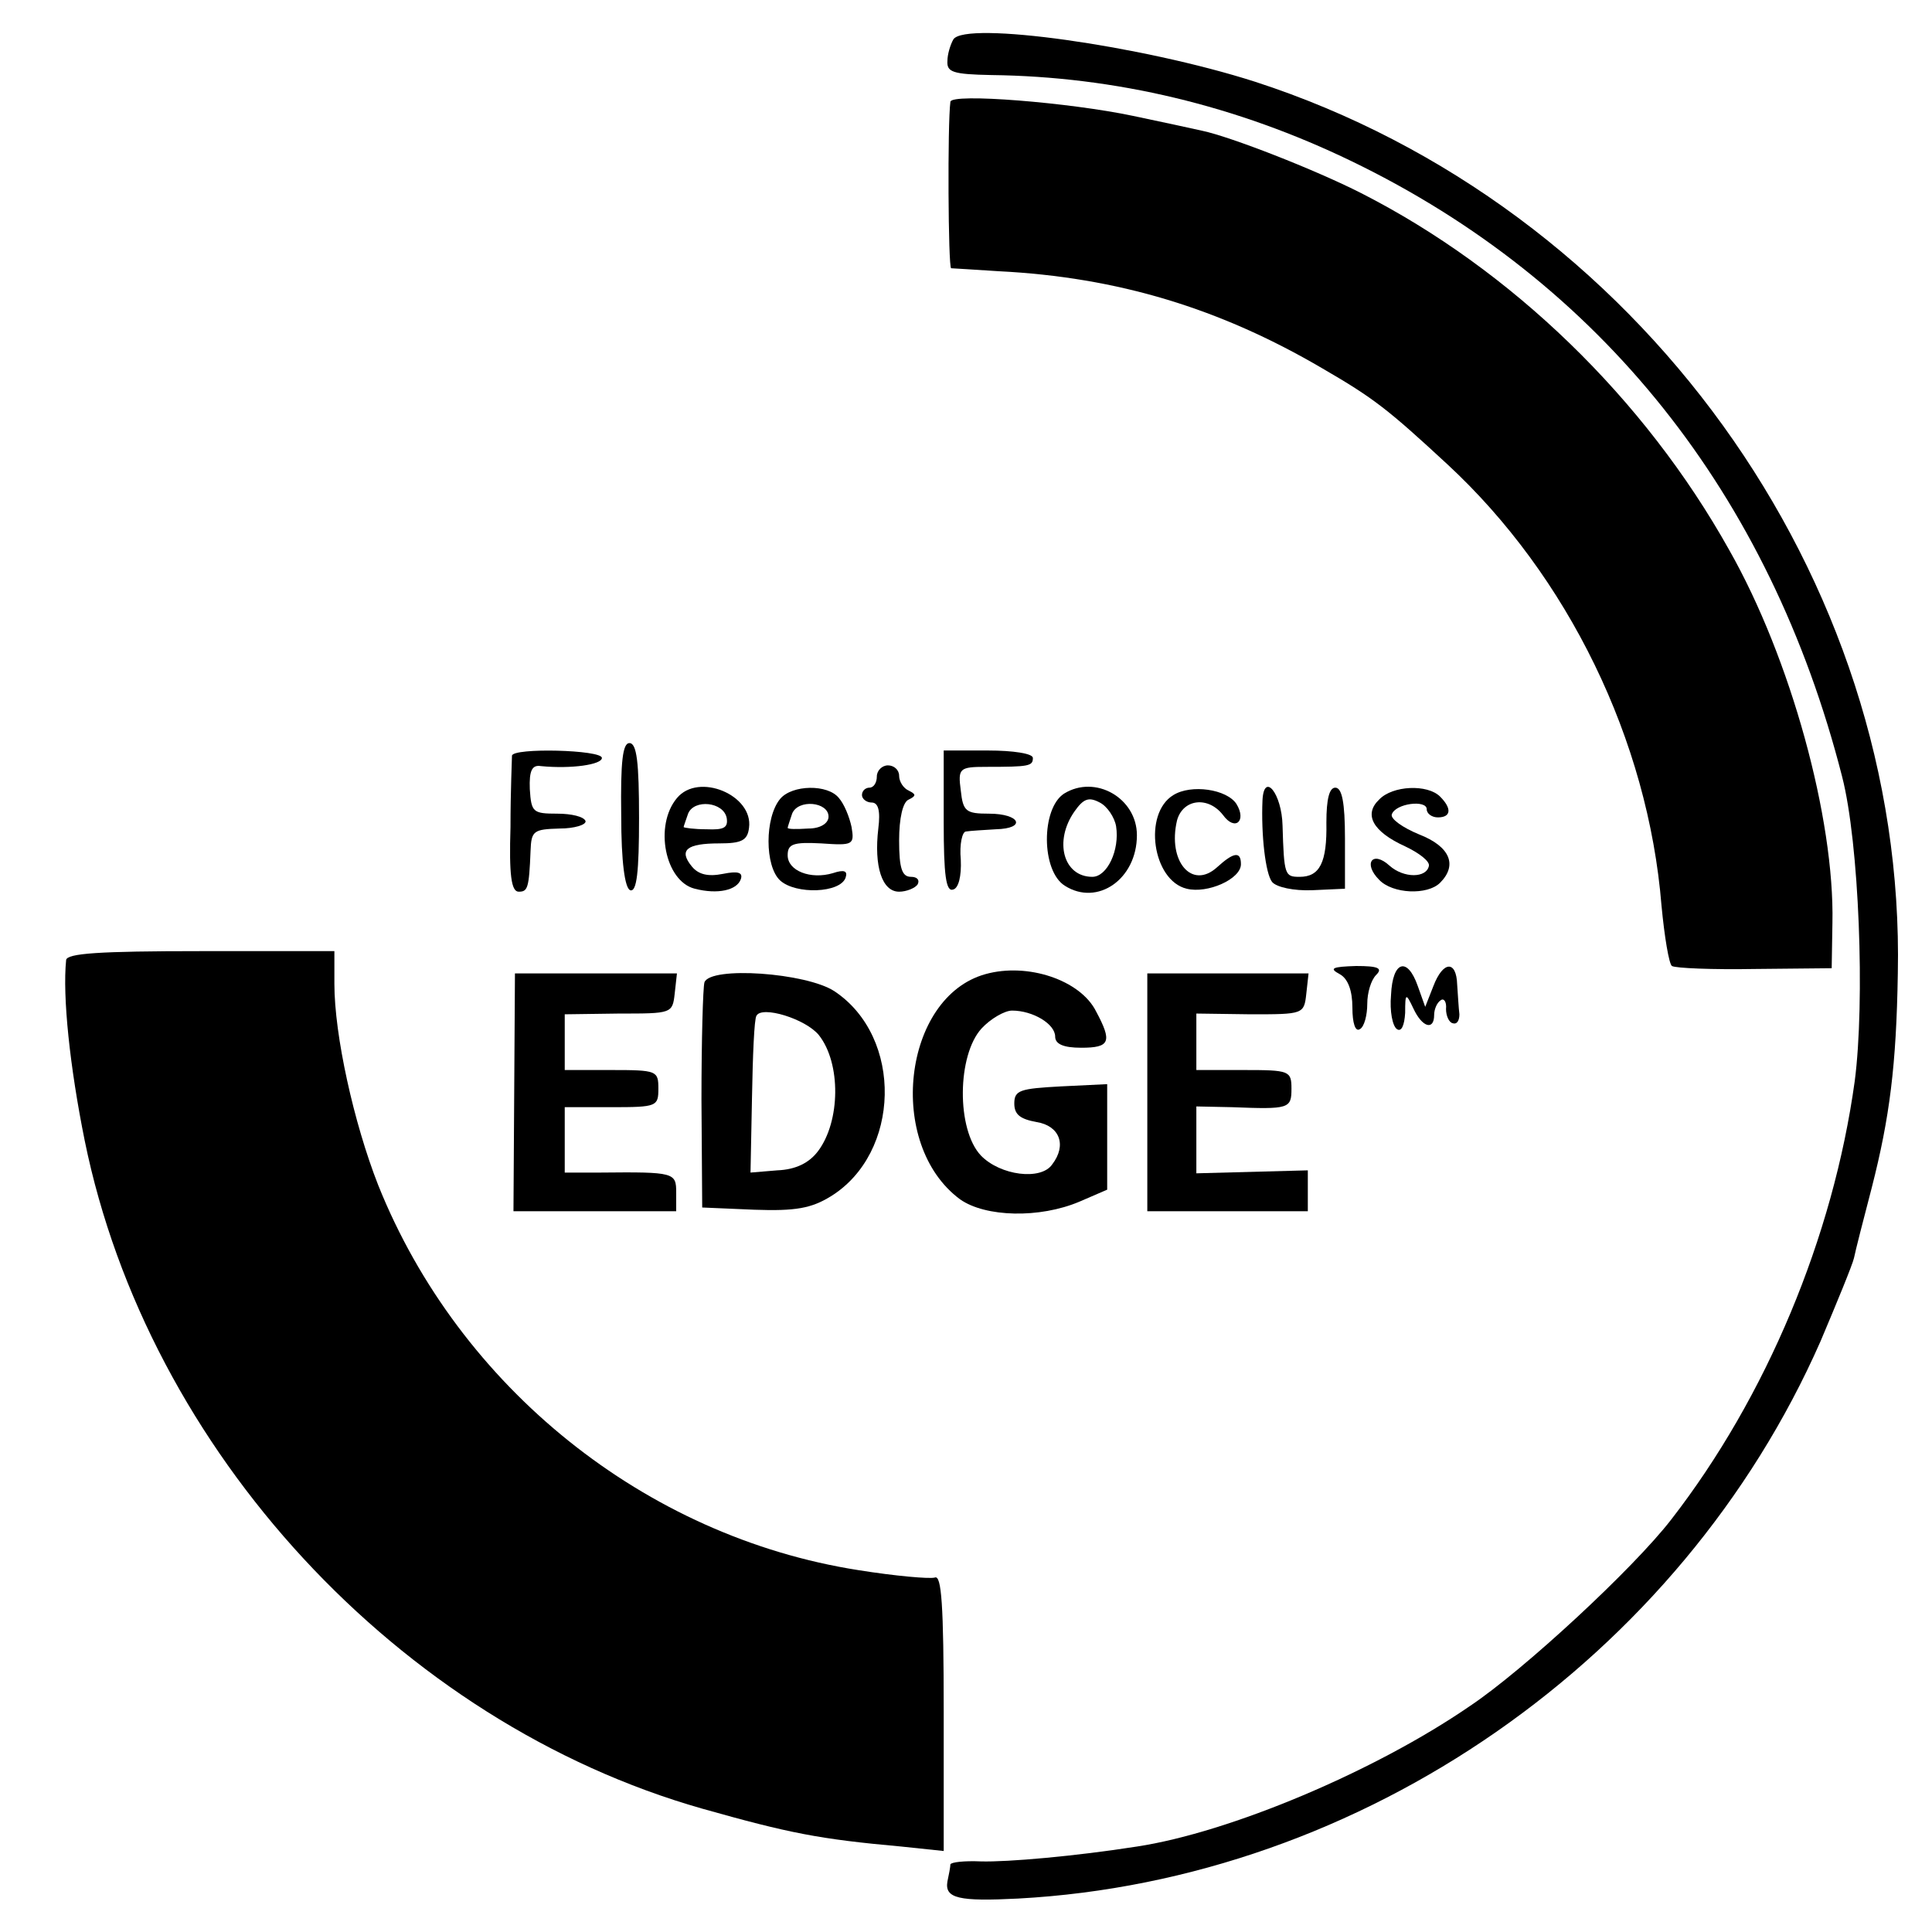<?xml version="1.0" standalone="no"?>
<!DOCTYPE svg PUBLIC "-//W3C//DTD SVG 20010904//EN"
 "http://www.w3.org/TR/2001/REC-SVG-20010904/DTD/svg10.dtd">
<svg version="1.0" xmlns="http://www.w3.org/2000/svg"
 width="260pt" height="260pt" viewBox="0 0 260 260"
 preserveAspectRatio="xMidYMid meet">
<g transform="translate(0,260) scale(0.1,-0.1)"
fill="#000000" stroke="none">
<path d="M1283 2547 c-4 -7 -8 -20 -8 -29 -1 -15 7 -18 59 -19 167 -2 330 -41
485 -116 335 -162 563 -448 660 -828 23 -89 31 -303 17 -410 -29 -210 -119
-425 -247 -590 -51 -66 -199 -203 -271 -251 -128 -88 -323 -170 -448 -189 -83
-13 -174 -21 -210 -20 -22 1 -40 -1 -41 -4 0 -3 -2 -14 -4 -23 -4 -23 16 -27
95 -23 464 25 892 323 1080 750 22 52 43 103 45 112 2 10 13 53 24 95 24 94
33 164 35 288 11 533 -350 1033 -865 1200 -153 49 -390 82 -406 57z"/>
<path d="M1279 2463 c-4 -30 -3 -223 1 -224 3 0 31 -2 64 -4 160 -8 298 -50
436 -131 69 -40 88 -55 168 -129 162 -150 270 -371 288 -594 4 -42 10 -78 14
-81 5 -3 55 -5 112 -4 l103 1 1 61 c3 140 -56 356 -139 502 -114 204 -293 377
-495 480 -63 32 -176 76 -214 84 -13 3 -55 12 -93 20 -85 18 -245 31 -246 19z"/>
<path d="M836 1503 c0 -64 5 -98 12 -101 9 -3 12 25 12 97 0 75 -3 101 -13
101 -9 0 -12 -25 -11 -97z"/>
<path d="M689 1583 c0 -5 -2 -47 -2 -96 -2 -64 1 -87 11 -87 12 0 14 4 16 55
1 27 4 29 39 30 20 0 36 5 35 10 -2 6 -19 10 -38 10 -33 0 -35 2 -37 33 -1 25
3 33 15 31 41 -4 82 2 82 11 0 11 -120 14 -121 3z"/>
<path d="M1270 1494 c0 -72 3 -95 13 -91 7 2 11 18 10 40 -2 21 2 38 7 38 6 1
24 2 40 3 42 1 33 21 -9 21 -31 0 -35 3 -38 31 -4 30 -2 32 34 32 58 0 63 1
63 12 0 6 -27 10 -60 10 l-60 0 0 -96z"/>
<path d="M1180 1555 c0 -8 -4 -15 -10 -15 -5 0 -10 -4 -10 -10 0 -5 6 -10 13
-10 9 0 12 -11 9 -35 -6 -51 5 -85 28 -85 10 0 22 5 25 10 3 6 -1 10 -9 10
-12 0 -16 11 -16 49 0 30 5 52 13 55 10 5 10 7 0 12 -7 3 -13 12 -13 20 0 8
-7 14 -15 14 -8 0 -15 -7 -15 -15z"/>
<path d="M911 1526 c-31 -37 -16 -112 24 -122 31 -8 57 -2 62 13 3 9 -4 11
-24 7 -20 -4 -33 -1 -42 10 -18 22 -7 31 37 31 30 0 38 4 40 21 6 44 -68 75
-97 40z m67 -27 c2 -13 -4 -16 -27 -15 -17 0 -31 2 -31 3 0 1 3 9 6 18 8 20
48 16 52 -6z"/>
<path d="M1050 1525 c-21 -25 -21 -91 0 -110 21 -19 81 -17 88 4 3 9 -2 11
-17 6 -30 -9 -61 3 -61 24 0 15 7 18 45 16 43 -3 45 -2 41 22 -3 14 -10 31
-17 39 -15 19 -63 18 -79 -1z m65 -24 c0 -9 -11 -16 -27 -16 -16 -1 -28 -1
-28 1 0 1 3 10 6 19 8 20 49 16 49 -4z"/>
<path d="M1432 1532 c-31 -20 -31 -104 1 -124 44 -28 97 9 97 68 0 50 -56 82
-98 56z m70 -44 c5 -32 -12 -68 -32 -68 -39 0 -52 48 -24 88 12 17 19 20 34
12 10 -5 20 -20 22 -32z"/>
<path d="M1579 1530 c-41 -25 -28 -115 18 -126 28 -7 73 13 73 33 0 18 -10 16
-32 -4 -34 -31 -67 8 -54 63 8 29 42 33 62 7 16 -22 32 -8 18 15 -13 20 -61
27 -85 12z"/>
<path d="M1699 1523 c-2 -46 4 -99 13 -110 6 -7 29 -12 54 -11 l44 2 0 68 c0
48 -4 68 -13 68 -8 0 -12 -15 -12 -47 1 -54 -9 -73 -36 -73 -20 0 -21 2 -23
69 -1 43 -25 73 -27 34z"/>
<path d="M1856 1524 c-21 -20 -9 -43 35 -63 19 -9 33 -20 32 -26 -3 -17 -34
-17 -53 0 -23 21 -36 3 -14 -19 18 -19 65 -21 82 -4 24 24 13 49 -28 65 -22 9
-39 21 -37 27 5 15 47 20 47 7 0 -6 7 -11 15 -11 18 0 19 12 3 28 -17 17 -64
15 -82 -4z"/>
<path d="M89 1308 c-5 -49 5 -144 25 -243 85 -417 423 -783 831 -899 117 -33
157 -41 268 -51 l57 -6 0 187 c0 145 -3 185 -12 181 -7 -2 -53 2 -103 10 -287
45 -537 246 -646 518 -33 84 -59 202 -59 271 l0 44 -180 0 c-137 0 -180 -3
-181 -12z"/>
<path d="M1326 1289 c-111 -31 -134 -229 -34 -303 34 -24 107 -26 161 -3 l37
16 0 71 0 71 -62 -3 c-55 -3 -63 -5 -63 -23 0 -15 8 -21 30 -25 31 -5 41 -31
21 -57 -15 -22 -70 -15 -96 12 -33 35 -32 135 1 171 12 13 31 24 41 24 28 0
58 -18 58 -35 0 -10 11 -15 35 -15 39 0 42 8 20 49 -21 42 -92 66 -149 50z"/>
<path d="M1803 1289 c11 -6 17 -22 17 -45 0 -21 4 -33 10 -29 6 3 10 19 10 34
0 15 5 32 12 39 9 9 3 12 -27 12 -32 -1 -37 -3 -22 -11z"/>
<path d="M1872 1261 c-2 -22 2 -42 8 -46 6 -4 10 5 11 22 0 27 1 27 11 6 12
-26 28 -30 28 -9 0 8 4 17 9 20 4 3 8 -2 7 -12 0 -9 4 -18 9 -19 6 -2 9 4 9
12 -1 8 -2 26 -3 40 -1 33 -19 32 -32 -2 l-11 -28 -10 28 c-14 40 -34 34 -36
-12z"/>
<path d="M692 1130 l-1 -160 110 0 109 0 0 25 c0 27 -2 28 -102 27 l-48 0 0
44 0 44 63 0 c61 0 63 1 63 25 0 24 -2 25 -63 25 l-63 0 0 38 0 37 73 1 c71 0
72 0 75 27 l3 27 -109 0 -109 0 -1 -160z"/>
<path d="M948 1278 c-2 -7 -4 -78 -4 -158 l1 -145 70 -3 c56 -2 77 2 103 18
94 58 98 214 5 276 -38 25 -167 34 -175 12z m154 -71 c30 -38 29 -116 -1 -156
-12 -16 -30 -25 -55 -26 l-36 -3 2 101 c1 56 3 106 6 110 7 14 66 -4 84 -26z"/>
<path d="M1544 1130 l0 -160 108 0 108 0 0 28 0 27 -75 -2 -75 -2 0 45 0 45
48 -1 c77 -3 80 -2 80 25 0 24 -3 25 -64 25 l-64 0 0 38 0 38 73 -1 c71 0 72
0 75 28 l3 27 -108 0 -109 0 0 -160z"/>
</g>
</svg>
